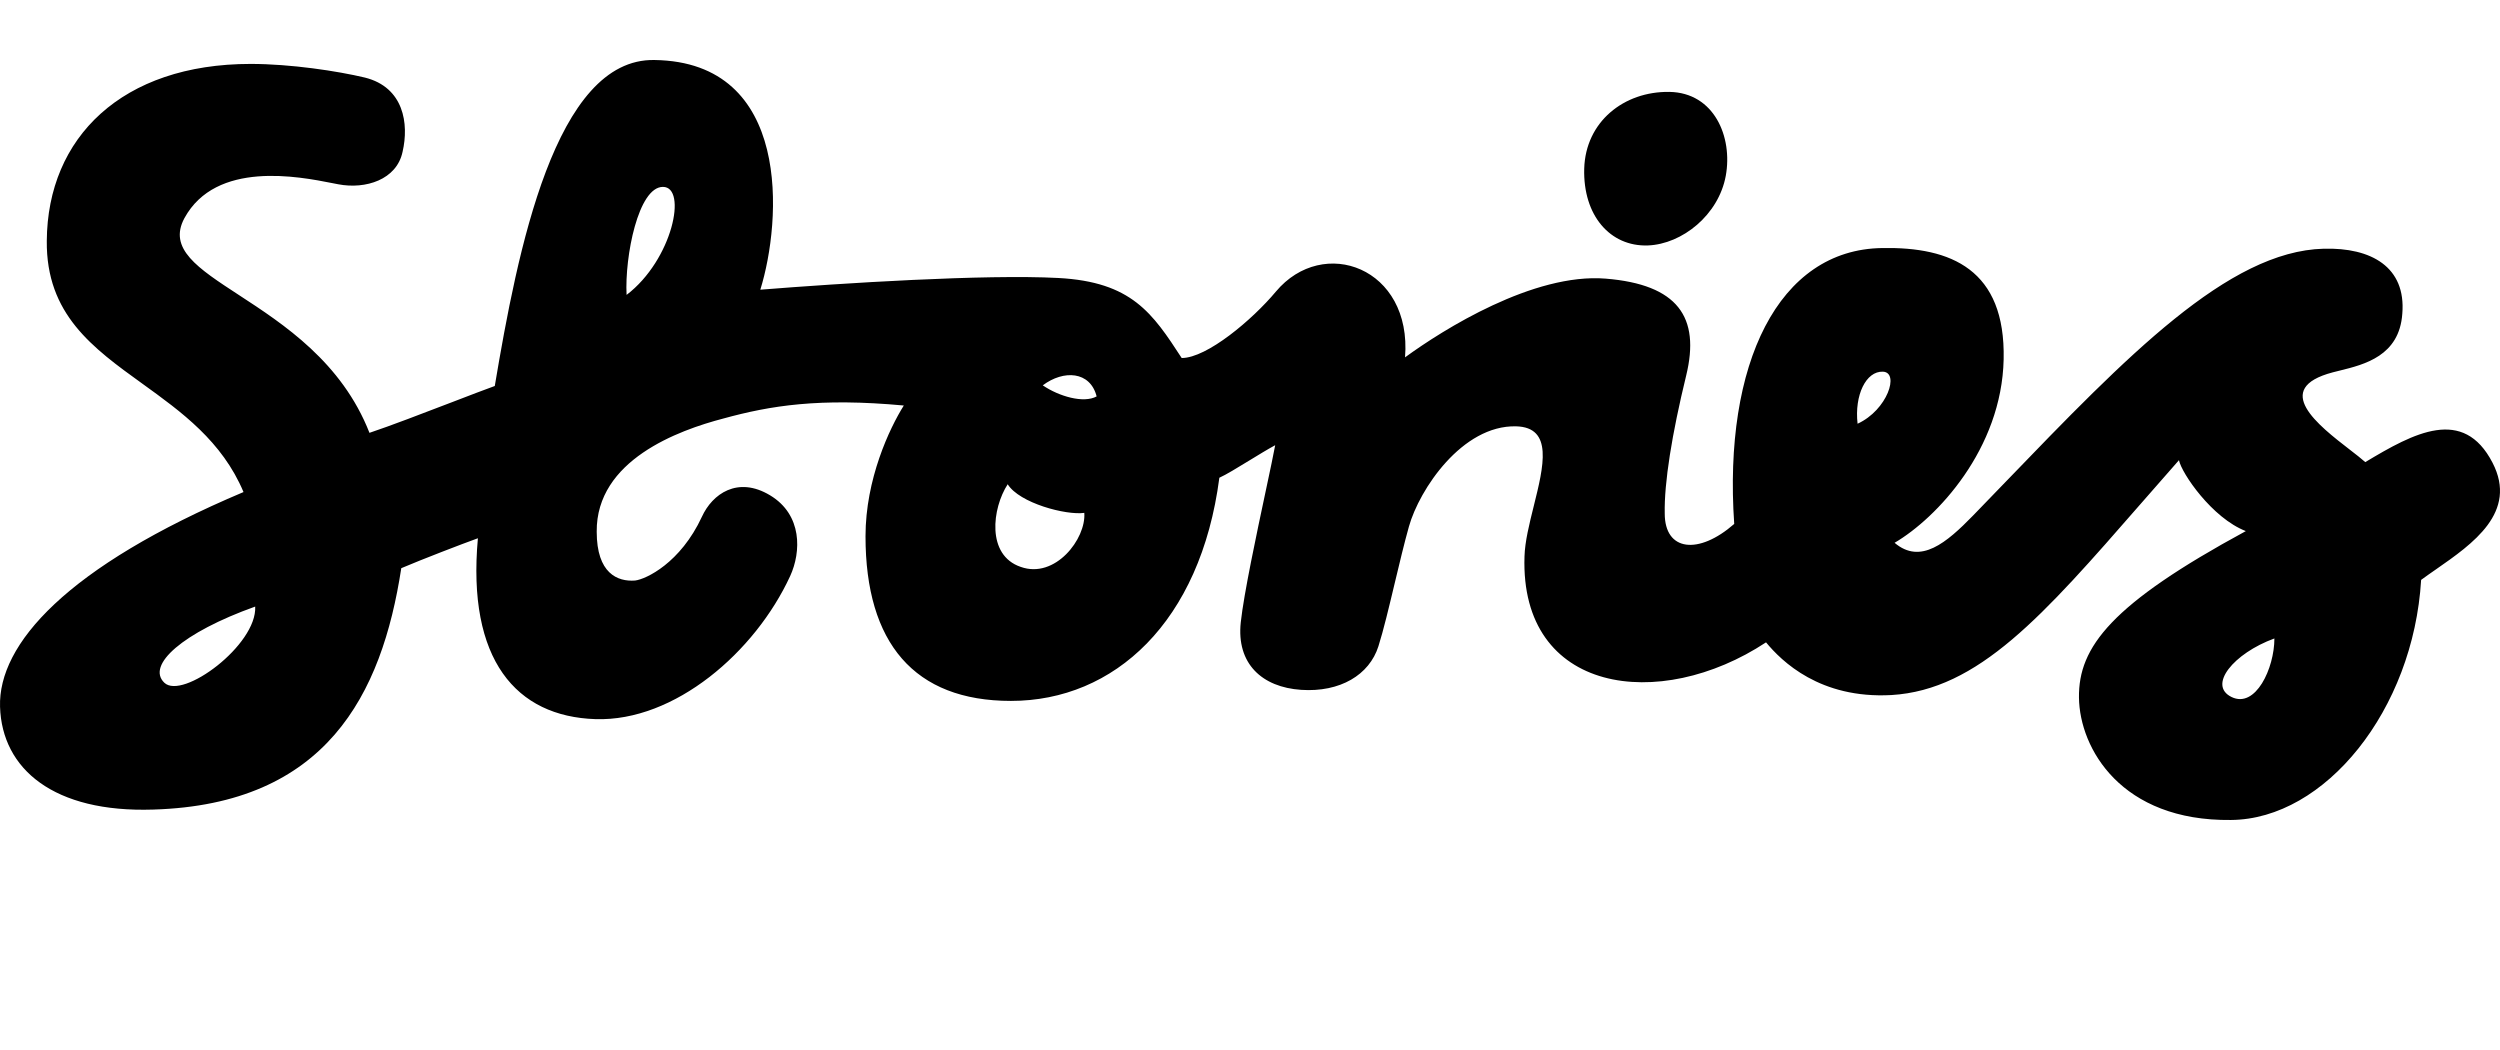 <svg width="250" height="105" viewBox="0 0 250 105" fill="none" xmlns="http://www.w3.org/2000/svg">
<path fill-rule="evenodd" clip-rule="evenodd" d="M236.529 46.212C241.398 43.284 246.333 40.617 249.255 46.277C251.809 51.226 247.267 54.385 243.612 56.927C243.086 57.292 242.578 57.645 242.113 57.989C241.334 71.002 232.504 81.933 223.09 81.998C212.117 82.128 207.962 74.841 207.897 69.766C207.832 64.691 211.143 60.397 224.583 53.109C221.207 51.808 218.155 47.318 217.896 46.017C216.553 47.538 215.273 49.004 214.046 50.411C204.295 61.587 197.841 68.986 189.133 69.506C181.991 69.896 178.161 66.122 176.603 64.235C165.954 71.262 151.996 69.376 152.45 55.647C152.49 54.166 152.935 52.379 153.375 50.609C154.368 46.621 155.338 42.724 151.606 42.633C146.218 42.503 141.932 48.945 140.893 52.654C140.424 54.329 139.942 56.349 139.47 58.324C138.898 60.723 138.341 63.056 137.842 64.626C136.933 67.489 134.011 69.245 130.116 68.985C126.22 68.725 123.623 66.382 124.078 62.218C124.39 59.357 125.652 53.425 126.58 49.063C127.003 47.077 127.356 45.416 127.519 44.52C126.773 44.923 125.825 45.503 124.898 46.07C123.726 46.787 122.587 47.483 121.935 47.774C120.053 62.218 111.417 70.091 101.093 70.091C91.42 70.091 86.551 64.3 86.551 53.63C86.551 47.904 88.953 42.829 90.381 40.551C81.941 39.771 77.071 40.551 72.332 41.853C67.852 43.024 59.606 46.017 59.671 53.174C59.671 57.338 61.749 58.184 63.502 58.054C64.605 57.924 68.046 56.297 70.189 51.678C71.228 49.4 73.76 47.578 77.006 49.53C80.253 51.483 80.122 55.191 79.019 57.599C75.513 65.211 67.462 72.173 59.541 71.913C51.62 71.653 46.686 65.992 47.79 53.825C46.166 54.41 42.271 55.907 40.128 56.818C38.181 69.506 32.597 80.437 15.327 80.957C5.393 81.283 0.199 76.923 0.004 70.677C-0.191 64.431 6.627 56.688 24.351 49.205C22.213 44.12 18.135 41.18 14.244 38.374C9.272 34.79 4.606 31.426 4.679 24.09C4.744 13.744 12.21 6.392 25.066 6.392C29.091 6.392 33.766 7.108 36.492 7.758C40.388 8.734 40.907 12.378 40.258 15.176C39.674 17.974 36.557 18.95 33.831 18.429C33.656 18.396 33.456 18.357 33.233 18.313C29.907 17.656 21.608 16.018 18.443 21.812C16.792 24.872 19.761 26.809 23.884 29.498C28.353 32.412 34.178 36.211 36.947 43.284C39.005 42.597 42.368 41.306 45.226 40.209C46.966 39.54 48.519 38.944 49.478 38.599C51.75 25.066 55.516 5.806 65.449 6.001C79.214 6.197 78.175 22.073 76.032 28.97C84.148 28.319 98.562 27.408 105.833 27.799C113.17 28.189 115.248 31.312 118.169 35.802C120.702 35.802 125.247 31.963 127.584 29.165C132.323 23.504 141.218 26.757 140.504 35.736C144.334 32.939 153.36 27.278 160.566 27.863C167.773 28.449 170.045 31.702 168.617 37.558C167.189 43.414 166.409 48.294 166.474 51.352C166.474 55.126 169.85 55.517 173.422 52.393C172.318 36.387 177.836 24.936 188.224 24.805C195.107 24.675 200.56 26.953 200.365 35.932C200.171 44.911 193.678 51.808 189.458 54.28C192.055 56.492 194.652 54.28 197.314 51.547C198.402 50.426 199.474 49.314 200.531 48.218C212.659 35.644 222.819 25.11 232.374 24.871C237.113 24.74 240.62 26.692 240.23 31.377C239.934 35.59 236.453 36.448 233.971 37.06C233.731 37.119 233.5 37.176 233.283 37.233C227.087 38.867 231.856 42.553 234.983 44.969C235.591 45.44 236.138 45.862 236.529 46.212ZM16.43 68.269C14.612 66.513 18.248 63.259 25.52 60.657C25.715 64.496 18.248 70.026 16.43 68.269ZM62.658 29.49C62.463 25.651 63.826 18.689 66.293 18.689C68.761 18.689 67.267 25.977 62.658 29.49ZM100.769 48.424C99.211 50.832 98.627 55.517 102.068 56.688C105.509 57.924 108.625 53.89 108.43 51.287C106.613 51.547 101.938 50.311 100.769 48.424ZM104.276 38.534C106.353 36.973 109.015 37.103 109.664 39.641C108.366 40.356 105.898 39.641 104.276 38.534ZM185.758 42.373C185.432 39.51 186.601 37.103 188.289 37.168C189.977 37.233 188.744 41.007 185.758 42.373ZM223.155 69.701C220.752 68.53 223.349 65.341 227.44 63.845C227.44 66.838 225.557 70.872 223.155 69.701Z" fill="black"/>
<path d="M172.577 17.583C171.862 21.487 168.227 24.415 164.786 24.545C161.02 24.675 158.293 21.552 158.422 16.867C158.553 12.183 162.383 9.125 166.928 9.19C171.408 9.255 173.291 13.679 172.577 17.583Z" fill="black"/>
</svg>

